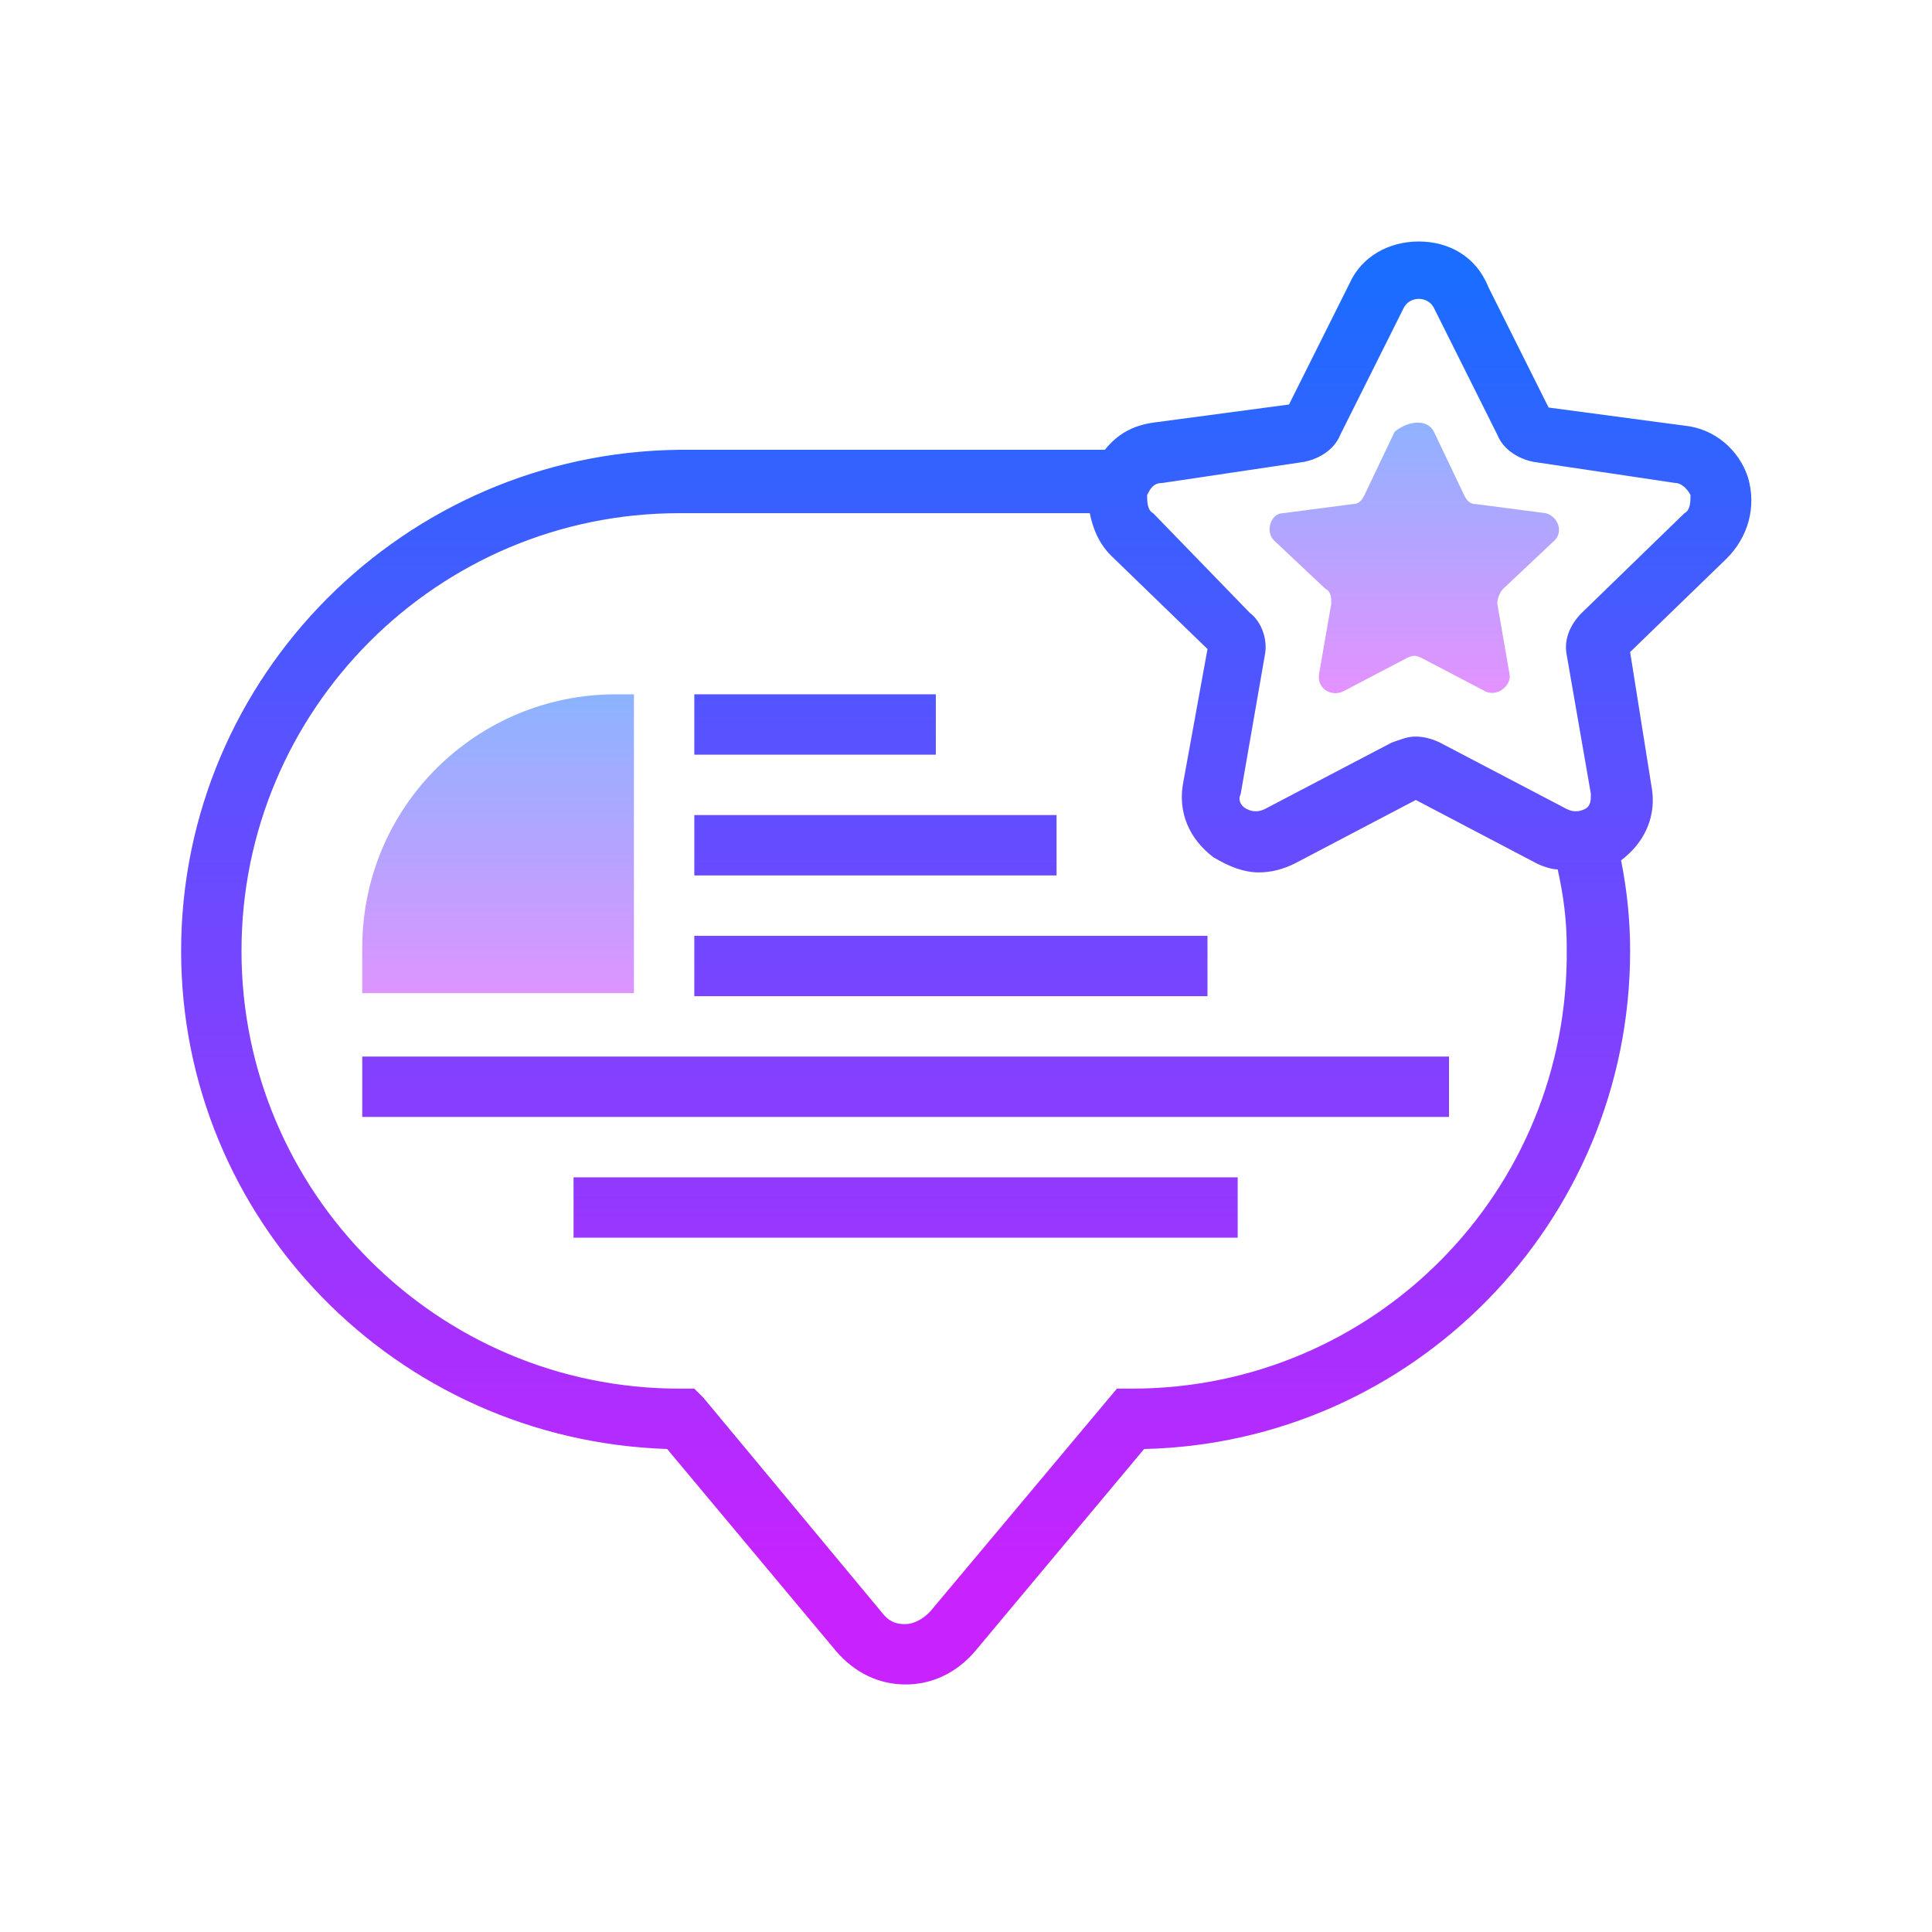 <svg xmlns="http://www.w3.org/2000/svg"  viewBox="0 0 64 64" width="64px" height="64px"><linearGradient id="SVGID_1_" x1="16.5" x2="16.5" y1="22.835" y2="33.73" gradientUnits="userSpaceOnUse"><stop offset="0" stop-color="#8ab4ff"/><stop offset="1" stop-color="#e492ff"/></linearGradient><path fill="url(#SVGID_1_)" d="M21,32.9h-9v-1.5c0-4.7,3.8-8.4,8.4-8.4H21V32.9z"/><linearGradient id="SVGID_2_" x1="27" x2="27" y1="9.043" y2="52.732" gradientUnits="userSpaceOnUse"><stop offset="0" stop-color="#1A6DFF"/><stop offset="1" stop-color="#C822FF"/></linearGradient><rect width="8" height="2" x="23" y="23" fill="url(#SVGID_2_)"/><linearGradient id="SVGID_3_" x1="29" x2="29" y1="9.043" y2="52.732" gradientUnits="userSpaceOnUse"><stop offset="0" stop-color="#1A6DFF"/><stop offset="1" stop-color="#C822FF"/></linearGradient><rect width="12" height="2" x="23" y="27" fill="url(#SVGID_3_)"/><linearGradient id="SVGID_4_" x1="31.5" x2="31.5" y1="9.043" y2="52.732" gradientUnits="userSpaceOnUse"><stop offset="0" stop-color="#1A6DFF"/><stop offset="1" stop-color="#C822FF"/></linearGradient><rect width="17" height="2" x="23" y="31" fill="url(#SVGID_4_)"/><linearGradient id="SVGID_5_" x1="30" x2="30" y1="9.043" y2="52.732" gradientUnits="userSpaceOnUse"><stop offset="0" stop-color="#1A6DFF"/><stop offset="1" stop-color="#C822FF"/></linearGradient><rect width="36" height="2" x="12" y="35" fill="url(#SVGID_5_)"/><linearGradient id="SVGID_6_" x1="30" x2="30" y1="9.043" y2="52.732" gradientUnits="userSpaceOnUse"><stop offset="0" stop-color="#1A6DFF"/><stop offset="1" stop-color="#C822FF"/></linearGradient><rect width="22" height="2" x="19" y="39" fill="url(#SVGID_6_)"/><linearGradient id="SVGID_7_" x1="32.001" x2="32.001" y1="9.043" y2="52.732" gradientUnits="userSpaceOnUse"><stop offset="0" stop-color="#1A6DFF"/><stop offset="1" stop-color="#C822FF"/></linearGradient><path fill="url(#SVGID_7_)" d="M57.9,15.8c-0.3-0.9-1.1-1.6-2.1-1.7l-4.5-0.6l-2-4C48.9,8.5,48,8,47,8s-1.9,0.5-2.3,1.4l-2,4l-4.5,0.6 c-0.7,0.1-1.2,0.4-1.6,0.9H22.5C13.4,15,6,22.4,6,31.5c0,8.9,7.1,16.2,16.1,16.5l5.6,6.7c0.6,0.7,1.4,1.1,2.3,1.1s1.7-0.4,2.3-1.1 l5.6-6.7C46.8,47.8,54,40.5,54,31.5c0-1-0.1-2-0.3-3c0,0,0,0,0,0c0.8-0.6,1.2-1.5,1-2.5L54,21.6l3.2-3.1 C57.9,17.8,58.2,16.8,57.9,15.8z M37.5,46H37l-6.2,7.4c-0.3,0.3-0.6,0.4-0.8,0.4s-0.5,0-0.8-0.4l-5.9-7.1L23,46h-0.5 C14.5,46,8,39.5,8,31.5S14.5,17,22.5,17h13.6c0.1,0.5,0.3,1,0.7,1.4l3.2,3.1l-0.8,4.4c-0.2,1,0.2,1.9,1,2.5c0.5,0.3,1,0.5,1.5,0.5 c0.4,0,0.8-0.1,1.2-0.3l4-2.1l4,2.1c0.2,0.1,0.5,0.2,0.7,0.2c0.2,0.9,0.3,1.7,0.3,2.6C52,39.5,45.5,46,37.5,46z M55.8,17l-3.4,3.3 c-0.4,0.4-0.6,0.9-0.5,1.4l0.8,4.6c0,0.2,0,0.4-0.2,0.5c-0.2,0.1-0.4,0.1-0.6,0l-4.2-2.2c-0.2-0.1-0.5-0.2-0.8-0.2 c-0.3,0-0.5,0.1-0.8,0.2l-4.2,2.2c-0.2,0.1-0.4,0.1-0.6,0c-0.2-0.1-0.3-0.3-0.2-0.5l0.8-4.6c0.1-0.5-0.1-1.1-0.5-1.4L38.2,17 C38,16.9,38,16.6,38,16.4c0.1-0.2,0.2-0.4,0.5-0.4l4.7-0.7c0.5-0.1,1-0.4,1.2-0.9l2.1-4.2c0.2-0.4,0.8-0.4,1,0l2.1,4.2 c0.2,0.5,0.7,0.8,1.2,0.9l4.7,0.7c0.2,0,0.4,0.2,0.5,0.4C56,16.6,56,16.9,55.8,17z"/><linearGradient id="SVGID_8_" x1="47" x2="47" y1="-200.462" y2="-209.99" gradientTransform="matrix(1 0 0 -1 0 -187)" gradientUnits="userSpaceOnUse"><stop offset="0" stop-color="#8ab4ff"/><stop offset="1" stop-color="#e492ff"/></linearGradient><path fill="url(#SVGID_8_)" d="M47.5,14.3l1,2.1c0.1,0.2,0.2,0.3,0.4,0.3l2.3,0.3c0.4,0.1,0.6,0.6,0.3,0.9l-1.7,1.6c-0.1,0.1-0.2,0.3-0.2,0.5	l0.4,2.3c0.1,0.4-0.4,0.8-0.8,0.6l-2.1-1.1c-0.2-0.1-0.3-0.1-0.5,0l-2.1,1.1c-0.4,0.2-0.9-0.1-0.8-0.6l0.4-2.3c0-0.2,0-0.4-0.2-0.5	l-1.7-1.6c-0.3-0.3-0.1-0.9,0.3-0.9l2.3-0.3c0.2,0,0.3-0.1,0.4-0.3l1-2.1C46.7,13.9,47.3,13.9,47.5,14.3z"/></svg>